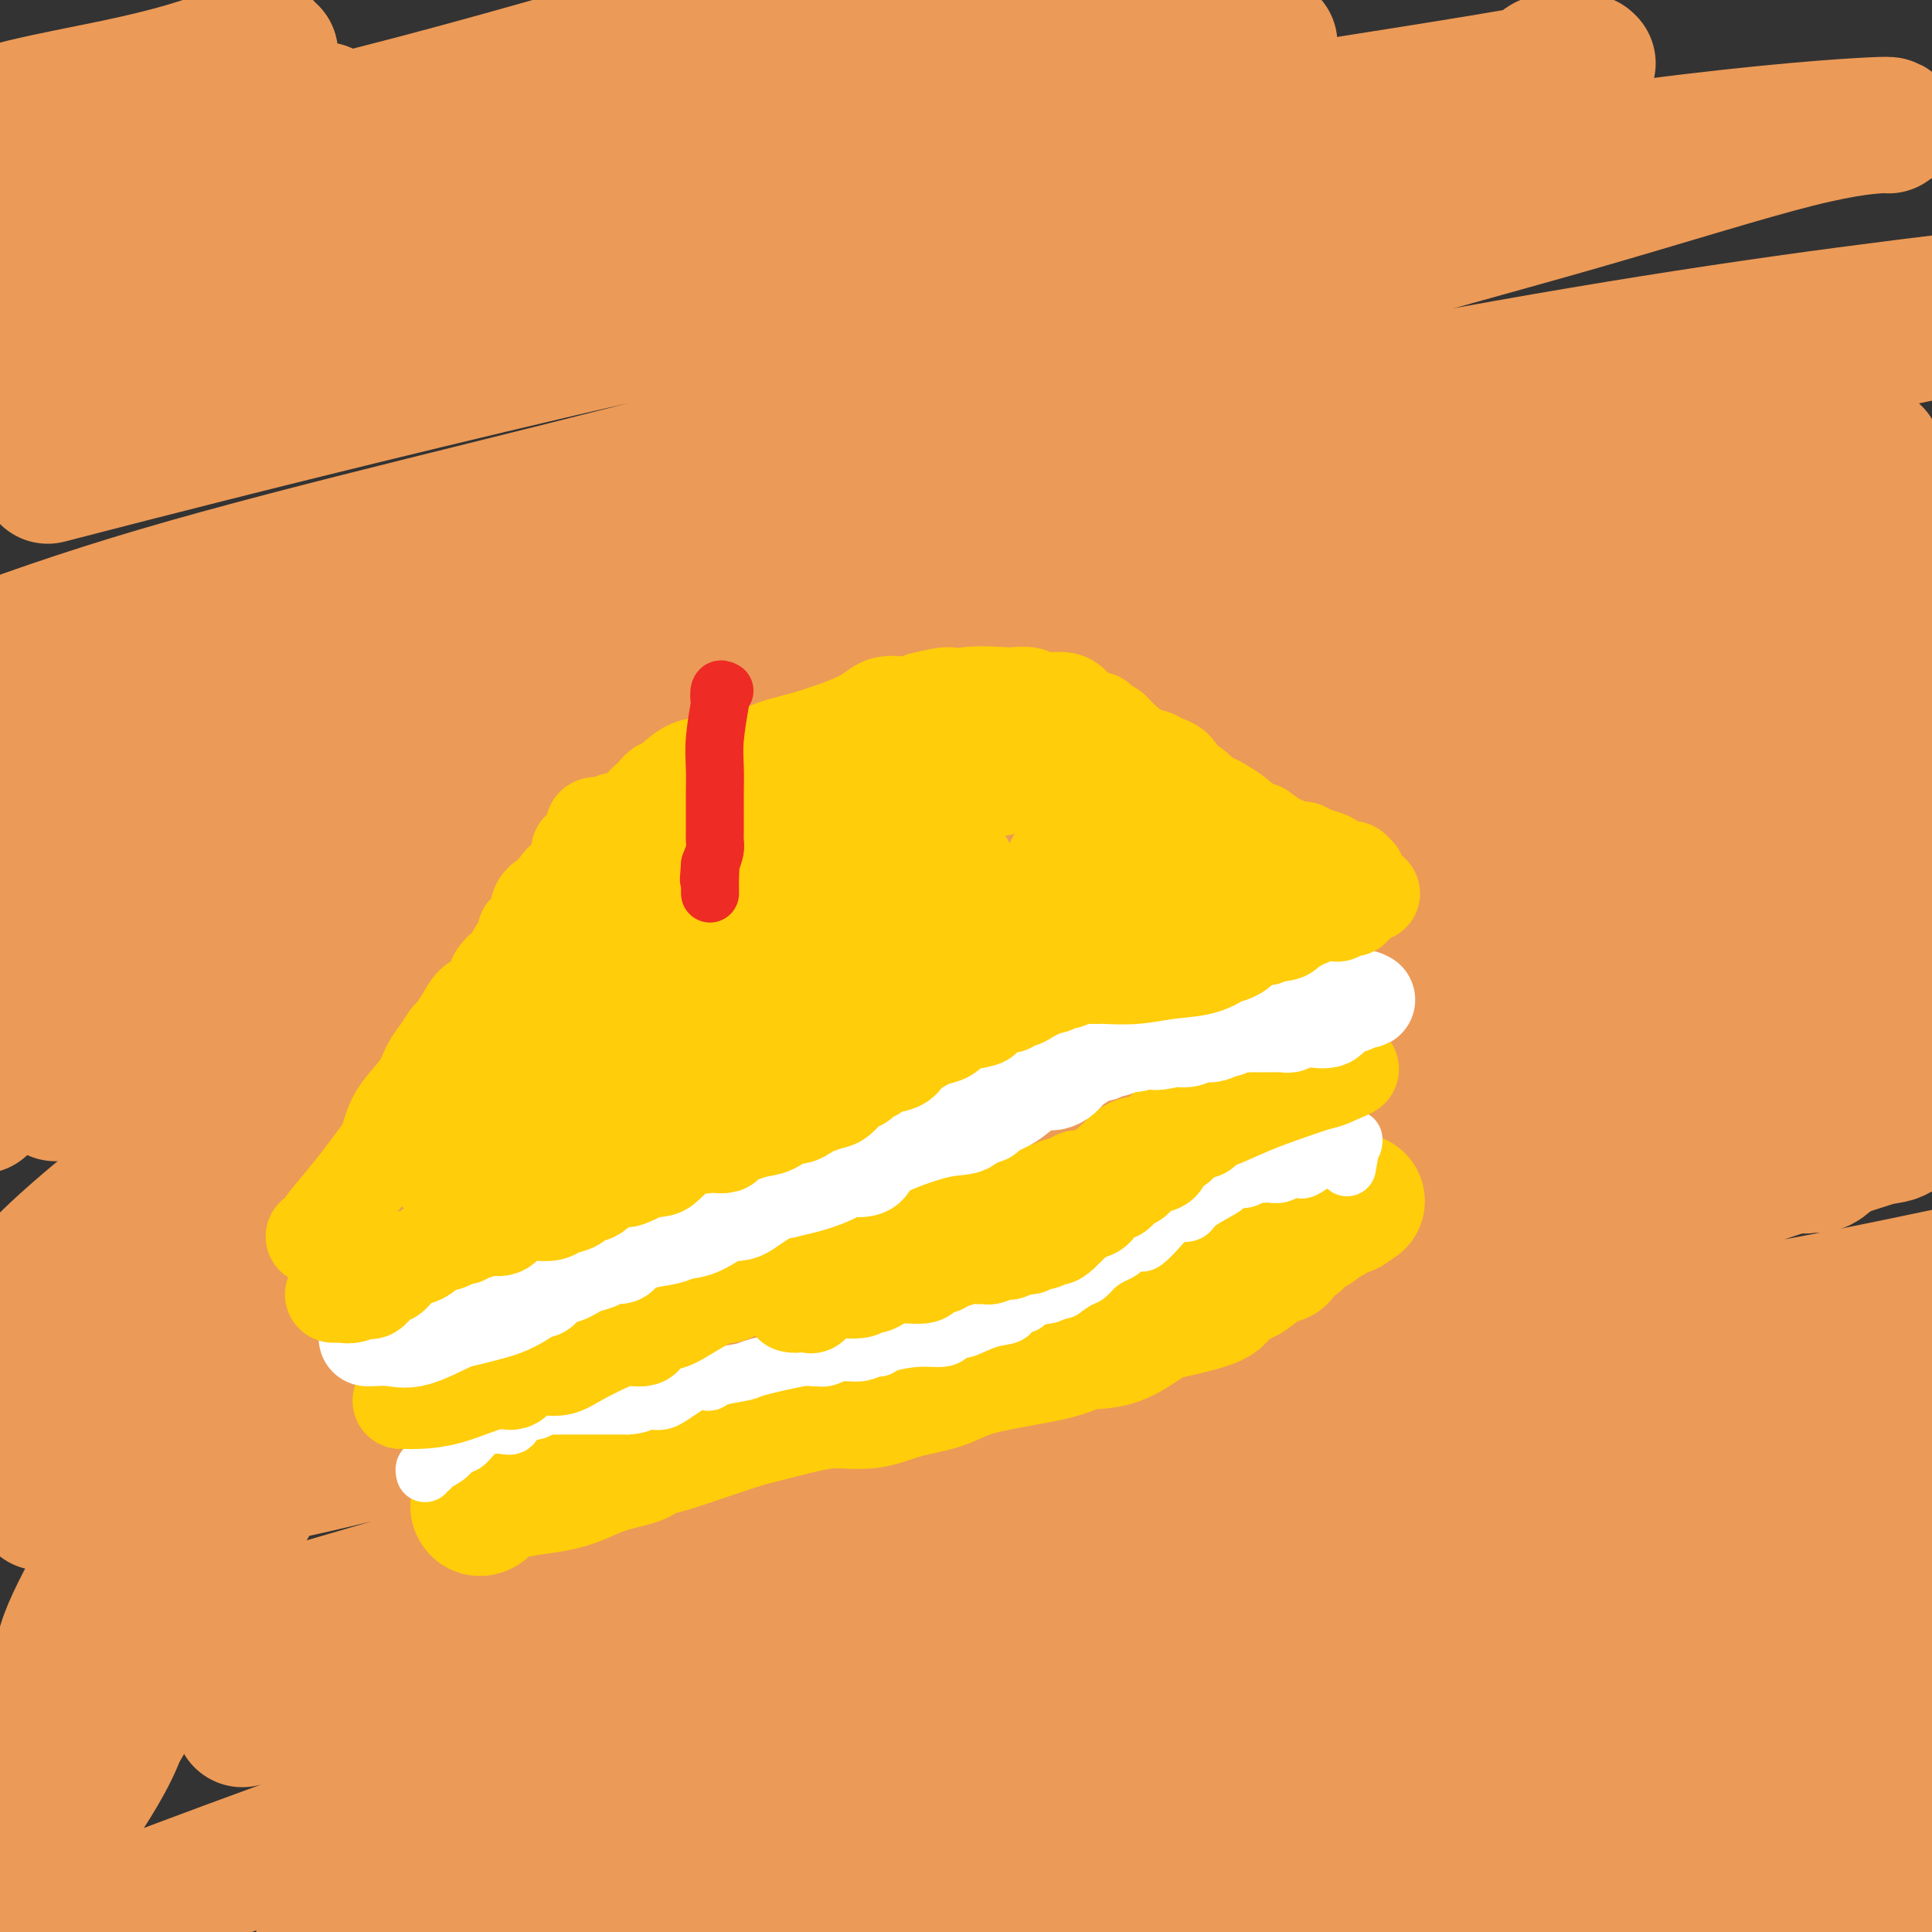 <svg viewBox='0 0 400 400' version='1.1' xmlns='http://www.w3.org/2000/svg' xmlns:xlink='http://www.w3.org/1999/xlink'><rect x="0" y="0" width="400" height="400" fill="#333333" stroke="none"/><g fill='none' stroke='#EC9A57' stroke-width='28' stroke-linecap='round' stroke-linejoin='round'><path d='M56,11c-0.484,0.082 -0.968,0.163 -1,0c-0.032,-0.163 0.390,-0.572 0,-1c-0.390,-0.428 -1.590,-0.877 -2,-1c-0.410,-0.123 -0.030,0.080 -2,1c-1.970,0.920 -6.291,2.556 -11,4c-4.709,1.444 -9.806,2.697 -16,4c-6.194,1.303 -13.484,2.658 -19,4c-5.516,1.342 -9.258,2.671 -13,4'/><path d='M9,24c-2.871,0.112 -5.742,0.223 0,0c5.742,-0.223 20.096,-0.782 29,-1c8.904,-0.218 12.359,-0.095 16,0c3.641,0.095 7.470,0.163 10,0c2.530,-0.163 3.762,-0.557 3,0c-0.762,0.557 -3.518,2.066 -5,3c-1.482,0.934 -1.691,1.292 -7,4c-5.309,2.708 -15.718,7.766 -24,12c-8.282,4.234 -14.436,7.643 -20,10c-5.564,2.357 -10.539,3.661 -12,4c-1.461,0.339 0.593,-0.287 7,-4c6.407,-3.713 17.168,-10.512 35,-17c17.832,-6.488 42.735,-12.667 62,-18c19.265,-5.333 32.892,-9.822 41,-12c8.108,-2.178 10.696,-2.044 12,-2c1.304,0.044 1.324,-0.003 1,0c-0.324,0.003 -0.994,0.054 -2,0c-1.006,-0.054 -2.350,-0.213 -4,0c-1.650,0.213 -3.607,0.799 -18,5c-14.393,4.201 -41.221,12.016 -66,18c-24.779,5.984 -47.508,10.138 -62,14c-14.492,3.862 -20.746,7.431 -27,11'/><path d='M43,37c-6.208,1.617 -12.416,3.234 0,0c12.416,-3.234 43.454,-11.318 72,-17c28.546,-5.682 54.598,-8.960 72,-11c17.402,-2.040 26.152,-2.842 30,-3c3.848,-0.158 2.793,0.327 4,0c1.207,-0.327 4.674,-1.466 -1,0c-5.674,1.466 -20.490,5.536 -29,8c-8.510,2.464 -10.714,3.320 -18,5c-7.286,1.680 -19.654,4.183 -50,12c-30.346,7.817 -78.670,20.948 -107,29c-28.330,8.052 -36.665,11.026 -45,14'/><path d='M18,61c-5.877,1.801 -11.753,3.603 0,0c11.753,-3.603 41.136,-12.610 70,-21c28.864,-8.390 57.209,-16.163 85,-21c27.791,-4.837 55.027,-6.738 70,-8c14.973,-1.262 17.683,-1.884 19,-2c1.317,-0.116 1.241,0.275 0,0c-1.241,-0.275 -3.649,-1.215 -9,0c-5.351,1.215 -13.647,4.585 -26,8c-12.353,3.415 -28.765,6.874 -49,12c-20.235,5.126 -44.294,11.919 -71,19c-26.706,7.081 -56.059,14.452 -77,20c-20.941,5.548 -33.471,9.274 -46,13'/><path d='M8,79c-10.462,2.879 -20.924,5.759 0,0c20.924,-5.759 73.232,-20.156 116,-30c42.768,-9.844 75.994,-15.134 107,-20c31.006,-4.866 59.792,-9.306 76,-12c16.208,-2.694 19.837,-3.641 21,-4c1.163,-0.359 -0.140,-0.130 0,0c0.140,0.130 1.722,0.161 0,0c-1.722,-0.161 -6.749,-0.512 -8,0c-1.251,0.512 1.272,1.889 -22,8c-23.272,6.111 -72.341,16.958 -113,26c-40.659,9.042 -72.908,16.281 -105,24c-32.092,7.719 -64.026,15.920 -81,21c-16.974,5.080 -18.987,7.040 -21,9'/><path d='M16,97c-5.301,1.369 -10.601,2.737 0,0c10.601,-2.737 37.105,-9.581 72,-18c34.895,-8.419 78.182,-18.414 122,-27c43.818,-8.586 88.165,-15.763 119,-20c30.835,-4.237 48.156,-5.533 56,-6c7.844,-0.467 6.210,-0.105 6,0c-0.210,0.105 1.003,-0.048 -1,0c-2.003,0.048 -7.221,0.298 -18,3c-10.779,2.702 -27.120,7.857 -45,13c-17.880,5.143 -37.298,10.276 -67,19c-29.702,8.724 -69.689,21.041 -111,32c-41.311,10.959 -83.946,20.560 -116,30c-32.054,9.440 -53.527,18.720 -75,28'/><path d='M77,127c-11.280,2.696 -22.560,5.393 0,0c22.560,-5.393 78.958,-18.875 130,-30c51.042,-11.125 96.726,-19.893 135,-26c38.274,-6.107 69.137,-9.554 100,-13'/><path d='M373,70c7.314,-1.463 14.628,-2.925 0,0c-14.628,2.925 -51.199,10.238 -88,19c-36.801,8.762 -73.831,18.974 -117,29c-43.169,10.026 -92.477,19.864 -127,28c-34.523,8.136 -54.262,14.568 -74,21'/><path d='M2,165c-6.441,1.784 -12.882,3.568 0,0c12.882,-3.568 45.086,-12.487 78,-22c32.914,-9.513 66.539,-19.620 104,-29c37.461,-9.380 78.759,-18.032 110,-23c31.241,-4.968 52.426,-6.252 62,-7c9.574,-0.748 7.538,-0.962 7,-1c-0.538,-0.038 0.422,0.098 -2,0c-2.422,-0.098 -8.226,-0.432 -16,0c-7.774,0.432 -17.518,1.629 -34,5c-16.482,3.371 -39.702,8.917 -65,15c-25.298,6.083 -52.674,12.705 -95,22c-42.326,9.295 -99.602,21.265 -125,27c-25.398,5.735 -18.919,5.236 -15,5c3.919,-0.236 5.279,-0.208 3,1c-2.279,1.208 -8.196,3.597 8,0c16.196,-3.597 54.506,-13.181 90,-22c35.494,-8.819 68.171,-16.874 106,-26c37.829,-9.126 80.808,-19.322 115,-27c34.192,-7.678 59.596,-12.839 85,-18'/><path d='M336,88c13.351,-3.317 26.702,-6.635 0,0c-26.702,6.635 -93.456,23.222 -139,36c-45.544,12.778 -69.877,21.748 -101,32c-31.123,10.252 -69.035,21.786 -92,30c-22.965,8.214 -30.982,13.107 -39,18'/><path d='M62,186c-7.358,1.790 -14.716,3.581 0,0c14.716,-3.581 51.505,-12.533 89,-21c37.495,-8.467 75.695,-16.450 108,-22c32.305,-5.550 58.715,-8.667 71,-10c12.285,-1.333 10.445,-0.882 10,-1c-0.445,-0.118 0.505,-0.807 -1,-1c-1.505,-0.193 -5.466,0.108 -10,0c-4.534,-0.108 -9.642,-0.627 -31,4c-21.358,4.627 -58.967,14.400 -90,22c-31.033,7.600 -55.491,13.026 -81,20c-25.509,6.974 -52.071,15.496 -67,21c-14.929,5.504 -18.226,7.990 -20,9c-1.774,1.010 -2.025,0.544 -1,1c1.025,0.456 3.327,1.835 6,3c2.673,1.165 5.716,2.116 35,-6c29.284,-8.116 84.807,-25.301 133,-38c48.193,-12.699 89.055,-20.914 125,-29c35.945,-8.086 66.972,-16.043 98,-24'/><path d='M381,123c11.316,-2.394 22.632,-4.789 0,0c-22.632,4.789 -79.212,16.760 -121,26c-41.788,9.240 -68.782,15.747 -96,22c-27.218,6.253 -54.658,12.251 -75,18c-20.342,5.749 -33.585,11.248 -40,14c-6.415,2.752 -6.000,2.755 -6,3c0.000,0.245 -0.414,0.730 1,1c1.414,0.270 4.655,0.324 5,1c0.345,0.676 -2.207,1.975 22,-5c24.207,-6.975 75.171,-22.224 125,-34c49.829,-11.776 98.523,-20.079 136,-26c37.477,-5.921 63.739,-9.461 90,-13'/><path d='M357,141c14.470,-3.999 28.941,-7.997 0,0c-28.941,7.997 -101.292,27.990 -147,43c-45.708,15.010 -64.773,25.038 -87,36c-22.227,10.962 -47.616,22.860 -62,30c-14.384,7.140 -17.764,9.523 -19,11c-1.236,1.477 -0.327,2.047 0,3c0.327,0.953 0.074,2.287 1,3c0.926,0.713 3.033,0.804 4,0c0.967,-0.804 0.795,-2.504 33,-15c32.205,-12.496 96.786,-35.787 150,-50c53.214,-14.213 95.061,-19.346 126,-23c30.939,-3.654 50.969,-5.827 71,-8'/><path d='M366,184c6.246,-2.625 12.493,-5.250 0,0c-12.493,5.250 -43.724,18.375 -78,30c-34.276,11.625 -71.597,21.749 -108,31c-36.403,9.251 -71.889,17.629 -98,25c-26.111,7.371 -42.847,13.735 -51,17c-8.153,3.265 -7.723,3.429 -7,4c0.723,0.571 1.740,1.547 3,2c1.260,0.453 2.763,0.381 13,-3c10.237,-3.381 29.208,-10.071 56,-17c26.792,-6.929 61.406,-14.096 102,-24c40.594,-9.904 87.170,-22.544 123,-32c35.830,-9.456 60.915,-15.728 86,-22'/><path d='M358,202c6.499,-2.444 12.999,-4.888 0,0c-12.999,4.888 -45.496,17.107 -78,27c-32.504,9.893 -65.016,17.460 -99,26c-33.984,8.540 -69.439,18.055 -98,26c-28.561,7.945 -50.228,14.321 -61,18c-10.772,3.679 -10.647,4.662 -10,5c0.647,0.338 1.818,0.033 5,0c3.182,-0.033 8.376,0.208 25,-5c16.624,-5.208 44.677,-15.864 70,-24c25.323,-8.136 47.917,-13.754 92,-28c44.083,-14.246 109.655,-37.122 142,-49c32.345,-11.878 31.463,-12.760 32,-13c0.537,-0.240 2.495,0.160 3,0c0.505,-0.160 -0.442,-0.879 -3,-1c-2.558,-0.121 -6.728,0.358 -21,5c-14.272,4.642 -38.645,13.448 -70,24c-31.355,10.552 -69.693,22.849 -108,34c-38.307,11.151 -76.583,21.156 -107,30c-30.417,8.844 -52.976,16.527 -64,21c-11.024,4.473 -10.512,5.737 -10,7'/><path d='M12,311c-2.981,0.146 -5.961,0.293 0,0c5.961,-0.293 20.864,-1.025 41,-5c20.136,-3.975 45.504,-11.192 70,-16c24.496,-4.808 48.120,-7.208 76,-12c27.880,-4.792 60.018,-11.976 85,-16c24.982,-4.024 42.809,-4.887 51,-5c8.191,-0.113 6.746,0.523 7,0c0.254,-0.523 2.208,-2.204 -5,-1c-7.208,1.204 -23.578,5.295 -46,12c-22.422,6.705 -50.897,16.024 -82,25c-31.103,8.976 -64.836,17.609 -102,28c-37.164,10.391 -77.761,22.540 -104,31c-26.239,8.460 -38.119,13.230 -50,18'/><path d='M60,353c-8.524,2.619 -17.047,5.237 0,0c17.047,-5.237 59.665,-18.331 100,-27c40.335,-8.669 78.389,-12.913 109,-17c30.611,-4.087 53.780,-8.016 66,-10c12.220,-1.984 13.490,-2.023 13,-2c-0.490,0.023 -2.740,0.108 -1,-1c1.740,-1.108 7.472,-3.407 -4,0c-11.472,3.407 -40.147,12.522 -67,20c-26.853,7.478 -51.883,13.321 -85,23c-33.117,9.679 -74.319,23.194 -108,35c-33.681,11.806 -59.840,21.903 -86,32'/><path d='M119,368c-12.738,3.792 -25.476,7.583 0,0c25.476,-7.583 89.167,-26.542 139,-38c49.833,-11.458 85.810,-15.417 109,-19c23.190,-3.583 33.595,-6.792 44,-10'/><path d='M351,318c6.940,-1.923 13.881,-3.845 0,0c-13.881,3.845 -48.583,13.458 -82,24c-33.417,10.542 -65.548,22.012 -99,32c-33.452,9.988 -68.226,18.494 -103,27'/><path d='M188,387c-7.434,1.065 -14.868,2.129 0,0c14.868,-2.129 52.039,-7.452 89,-14c36.961,-6.548 73.711,-14.322 89,-18c15.289,-3.678 9.115,-3.260 7,-3c-2.115,0.260 -0.172,0.363 0,0c0.172,-0.363 -1.428,-1.190 -8,0c-6.572,1.190 -18.115,4.397 -34,10c-15.885,5.603 -36.110,13.601 -58,21c-21.890,7.399 -45.445,14.200 -69,21'/><path d='M325,378c-8.667,1.417 -17.333,2.833 0,0c17.333,-2.833 60.667,-9.917 104,-17'/><path d='M381,368c1.044,-0.200 2.089,-0.400 0,0c-2.089,0.400 -7.311,1.400 -30,7c-22.689,5.600 -62.844,15.800 -103,26'/><path d='M358,389c-3.444,0.822 -6.889,1.644 0,0c6.889,-1.644 24.111,-5.756 33,-8c8.889,-2.244 9.444,-2.622 10,-3'/><path d='M398,378c2.111,-0.533 4.222,-1.067 0,0c-4.222,1.067 -14.778,3.733 -31,8c-16.222,4.267 -38.111,10.133 -60,16'/><path d='M383,393c-1.417,0.250 -2.833,0.500 0,0c2.833,-0.500 9.917,-1.750 17,-3'/><path d='M396,388c0.865,0.399 1.730,0.799 0,0c-1.730,-0.799 -6.054,-2.796 -12,-4c-5.946,-1.204 -13.514,-1.616 -29,-1c-15.486,0.616 -38.890,2.260 -57,4c-18.110,1.740 -30.925,3.575 -40,5c-9.075,1.425 -14.409,2.440 -17,3c-2.591,0.560 -2.437,0.667 -1,1c1.437,0.333 4.158,0.893 9,1c4.842,0.107 11.803,-0.241 21,-1c9.197,-0.759 20.628,-1.931 47,-10c26.372,-8.069 67.686,-23.034 109,-38'/><path d='M312,332c8.835,-0.559 17.671,-1.117 0,0c-17.671,1.117 -61.847,3.910 -89,6c-27.153,2.090 -37.282,3.478 -42,4c-4.718,0.522 -4.024,0.179 -3,0c1.024,-0.179 2.380,-0.195 13,-3c10.620,-2.805 30.505,-8.400 53,-15c22.495,-6.600 47.599,-14.204 67,-20c19.401,-5.796 33.099,-9.784 45,-14c11.901,-4.216 22.004,-8.659 27,-11c4.996,-2.341 4.886,-2.578 5,-3c0.114,-0.422 0.451,-1.028 -1,-2c-1.451,-0.972 -4.691,-2.311 -15,-1c-10.309,1.311 -27.686,5.270 -49,10c-21.314,4.730 -46.563,10.230 -70,16c-23.437,5.770 -45.060,11.811 -57,16c-11.940,4.189 -14.197,6.525 -15,7c-0.803,0.475 -0.153,-0.911 0,0c0.153,0.911 -0.191,4.120 11,4c11.191,-0.120 33.917,-3.568 55,-8c21.083,-4.432 40.522,-9.847 61,-15c20.478,-5.153 41.994,-10.044 62,-15c20.006,-4.956 38.503,-9.978 57,-15'/><path d='M399,265c4.323,-0.908 8.645,-1.815 0,0c-8.645,1.815 -30.259,6.353 -49,9c-18.741,2.647 -34.609,3.402 -53,6c-18.391,2.598 -39.305,7.040 -54,10c-14.695,2.960 -23.173,4.437 -27,5c-3.827,0.563 -3.005,0.212 -3,0c0.005,-0.212 -0.808,-0.283 1,0c1.808,0.283 6.237,0.921 16,-2c9.763,-2.921 24.859,-9.402 47,-18c22.141,-8.598 51.326,-19.314 80,-29c28.674,-9.686 56.837,-18.343 85,-27'/><path d='M372,210c6.264,-1.351 12.529,-2.702 0,0c-12.529,2.702 -43.850,9.459 -67,15c-23.150,5.541 -38.127,9.868 -48,14c-9.873,4.132 -14.643,8.068 -17,10c-2.357,1.932 -2.303,1.860 -2,2c0.303,0.140 0.854,0.491 4,0c3.146,-0.491 8.885,-1.825 18,-5c9.115,-3.175 21.604,-8.193 47,-17c25.396,-8.807 63.698,-21.404 102,-34'/><path d='M333,196c8.797,-3.885 17.595,-7.770 0,0c-17.595,7.770 -61.581,27.194 -80,36c-18.419,8.806 -11.270,6.993 -9,7c2.270,0.007 -0.339,1.834 0,3c0.339,1.166 3.626,1.672 7,2c3.374,0.328 6.836,0.477 14,0c7.164,-0.477 18.031,-1.581 33,-3c14.969,-1.419 34.038,-3.153 49,-4c14.962,-0.847 25.815,-0.808 33,-1c7.185,-0.192 10.701,-0.614 12,-1c1.299,-0.386 0.379,-0.735 0,-1c-0.379,-0.265 -0.218,-0.445 -2,0c-1.782,0.445 -5.507,1.514 -8,3c-2.493,1.486 -3.754,3.387 -5,4c-1.246,0.613 -2.478,-0.062 -3,0c-0.522,0.062 -0.333,0.863 0,0c0.333,-0.863 0.809,-3.389 6,-8c5.191,-4.611 15.095,-11.305 25,-18'/><path d='M374,210c2.921,-0.113 5.842,-0.225 0,0c-5.842,0.225 -20.446,0.788 -32,1c-11.554,0.212 -20.059,0.072 -27,0c-6.941,-0.072 -12.317,-0.075 -14,0c-1.683,0.075 0.326,0.228 1,0c0.674,-0.228 0.011,-0.836 2,-3c1.989,-2.164 6.628,-5.883 12,-10c5.372,-4.117 11.476,-8.633 24,-18c12.524,-9.367 31.468,-23.586 42,-31c10.532,-7.414 12.652,-8.024 14,-9c1.348,-0.976 1.923,-2.318 2,-3c0.077,-0.682 -0.344,-0.702 -1,-1c-0.656,-0.298 -1.547,-0.872 -4,-1c-2.453,-0.128 -6.467,0.190 -10,1c-3.533,0.810 -6.584,2.111 -14,4c-7.416,1.889 -19.196,4.367 -26,6c-6.804,1.633 -8.632,2.423 -12,3c-3.368,0.577 -8.274,0.942 -10,1c-1.726,0.058 -0.271,-0.193 0,0c0.271,0.193 -0.643,0.828 0,1c0.643,0.172 2.842,-0.119 7,-2c4.158,-1.881 10.273,-5.353 16,-9c5.727,-3.647 11.065,-7.471 21,-14c9.935,-6.529 24.468,-15.765 39,-25'/><path d='M384,97c3.450,-1.129 6.899,-2.257 0,0c-6.899,2.257 -24.147,7.901 -38,13c-13.853,5.099 -24.310,9.655 -44,17c-19.690,7.345 -48.614,17.480 -62,22c-13.386,4.520 -11.234,3.426 -12,4c-0.766,0.574 -4.452,2.815 -6,4c-1.548,1.185 -0.960,1.314 0,1c0.960,-0.314 2.293,-1.071 6,-3c3.707,-1.929 9.788,-5.029 21,-10c11.212,-4.971 27.555,-11.814 46,-19c18.445,-7.186 38.991,-14.715 55,-20c16.009,-5.285 27.482,-8.326 33,-10c5.518,-1.674 5.082,-1.980 5,-2c-0.082,-0.020 0.189,0.245 0,0c-0.189,-0.245 -0.837,-1.002 -5,0c-4.163,1.002 -11.840,3.761 -24,8c-12.160,4.239 -28.803,9.956 -51,16c-22.197,6.044 -49.950,12.414 -78,19c-28.050,6.586 -56.398,13.389 -89,21c-32.602,7.611 -69.458,16.032 -94,22c-24.542,5.968 -36.771,9.484 -49,13'/><path d='M0,197c-0.953,0.091 -1.907,0.182 0,0c1.907,-0.182 6.674,-0.638 13,-2c6.326,-1.362 14.210,-3.632 21,-6c6.790,-2.368 12.486,-4.836 16,-6c3.514,-1.164 4.848,-1.025 5,-1c0.152,0.025 -0.877,-0.066 0,-1c0.877,-0.934 3.659,-2.713 -5,1c-8.659,3.713 -28.760,12.918 -47,20c-18.240,7.082 -34.620,12.041 -51,17'/><path d='M2,224c-0.749,0.344 -1.499,0.687 0,0c1.499,-0.687 5.246,-2.405 7,-4c1.754,-1.595 1.516,-3.068 2,-6c0.484,-2.932 1.692,-7.324 3,-11c1.308,-3.676 2.718,-6.636 4,-9c1.282,-2.364 2.438,-4.134 3,-5c0.562,-0.866 0.532,-0.830 0,0c-0.532,0.830 -1.566,2.454 -3,4c-1.434,1.546 -3.267,3.013 -7,9c-3.733,5.987 -9.367,16.493 -15,27'/><path d='M14,224c-2.194,2.095 -4.389,4.189 0,0c4.389,-4.189 15.360,-14.663 23,-22c7.640,-7.337 11.949,-11.538 14,-13c2.051,-1.462 1.845,-0.187 2,0c0.155,0.187 0.671,-0.716 1,0c0.329,0.716 0.471,3.052 1,4c0.529,0.948 1.445,0.509 1,6c-0.445,5.491 -2.253,16.910 -5,26c-2.747,9.090 -6.435,15.849 -9,21c-2.565,5.151 -4.009,8.693 -5,11c-0.991,2.307 -1.531,3.379 -2,4c-0.469,0.621 -0.869,0.790 -1,0c-0.131,-0.790 0.005,-2.538 0,-4c-0.005,-1.462 -0.150,-2.638 0,-6c0.150,-3.362 0.597,-8.910 2,-15c1.403,-6.090 3.763,-12.721 5,-15c1.237,-2.279 1.350,-0.206 2,-1c0.650,-0.794 1.838,-4.453 -1,0c-2.838,4.453 -9.701,17.020 -16,28c-6.299,10.980 -12.035,20.374 -15,25c-2.965,4.626 -3.160,4.485 -3,4c0.160,-0.485 0.676,-1.314 1,-3c0.324,-1.686 0.458,-4.230 5,-10c4.542,-5.770 13.493,-14.767 23,-23c9.507,-8.233 19.569,-15.702 25,-20c5.431,-4.298 6.231,-5.426 7,-6c0.769,-0.574 1.505,-0.592 1,0c-0.505,0.592 -2.253,1.796 -4,3'/><path d='M66,218c-1.215,1.185 -2.752,2.648 -6,6c-3.248,3.352 -8.205,8.592 -13,13c-4.795,4.408 -9.426,7.984 -16,12c-6.574,4.016 -15.090,8.473 -20,12c-4.910,3.527 -6.213,6.123 -7,7c-0.787,0.877 -1.056,0.036 -1,0c0.056,-0.036 0.439,0.732 1,0c0.561,-0.732 1.301,-2.964 9,-10c7.699,-7.036 22.358,-18.877 38,-29c15.642,-10.123 32.267,-18.529 47,-26c14.733,-7.471 27.573,-14.007 37,-18c9.427,-3.993 15.440,-5.443 18,-6c2.560,-0.557 1.666,-0.221 1,0c-0.666,0.221 -1.103,0.328 -5,3c-3.897,2.672 -11.253,7.909 -20,14c-8.747,6.091 -18.884,13.037 -26,18c-7.116,4.963 -11.212,7.943 -14,10c-2.788,2.057 -4.270,3.191 -5,4c-0.730,0.809 -0.709,1.292 0,0c0.709,-1.292 2.107,-4.361 5,-8c2.893,-3.639 7.281,-7.849 13,-11c5.719,-3.151 12.768,-5.242 17,-7c4.232,-1.758 5.645,-3.184 6,-3c0.355,0.184 -0.348,1.977 -3,6c-2.652,4.023 -7.252,10.275 -12,16c-4.748,5.725 -9.642,10.921 -17,22c-7.358,11.079 -17.179,28.039 -27,45'/><path d='M66,288c-14.050,22.080 -19.674,32.781 -26,44c-6.326,11.219 -13.352,22.954 -18,31c-4.648,8.046 -6.916,12.401 -8,15c-1.084,2.599 -0.982,3.443 -1,3c-0.018,-0.443 -0.156,-2.174 1,-7c1.156,-4.826 3.606,-12.748 6,-20c2.394,-7.252 4.732,-13.835 6,-19c1.268,-5.165 1.467,-8.913 2,-11c0.533,-2.087 1.401,-2.513 2,-3c0.599,-0.487 0.928,-1.035 1,0c0.072,1.035 -0.114,3.651 0,5c0.114,1.349 0.528,1.429 0,4c-0.528,2.571 -1.998,7.632 -3,13c-1.002,5.368 -1.536,11.042 -4,17c-2.464,5.958 -6.858,12.199 -10,17c-3.142,4.801 -5.031,8.161 -6,10c-0.969,1.839 -1.017,2.157 -1,2c0.017,-0.157 0.098,-0.788 0,-2c-0.098,-1.212 -0.377,-3.006 0,-7c0.377,-3.994 1.409,-10.190 4,-18c2.591,-7.810 6.742,-17.235 9,-23c2.258,-5.765 2.622,-7.871 3,-11c0.378,-3.129 0.770,-7.280 1,-9c0.230,-1.720 0.299,-1.007 0,0c-0.299,1.007 -0.965,2.310 -3,6c-2.035,3.690 -5.439,9.769 -7,14c-1.561,4.231 -1.281,6.616 -1,9'/><path d='M13,348c-1.747,4.525 -0.614,1.338 0,0c0.614,-1.338 0.709,-0.825 1,0c0.291,0.825 0.777,1.964 3,0c2.223,-1.964 6.182,-7.029 10,-13c3.818,-5.971 7.496,-12.846 17,-22c9.504,-9.154 24.833,-20.585 37,-29c12.167,-8.415 21.171,-13.813 26,-17c4.829,-3.187 5.484,-4.164 5,-2c-0.484,2.164 -2.107,7.468 -3,13c-0.893,5.532 -1.057,11.293 -3,19c-1.943,7.707 -5.664,17.359 -10,29c-4.336,11.641 -9.287,25.272 -13,35c-3.713,9.728 -6.189,15.552 -7,18c-0.811,2.448 0.043,1.518 0,1c-0.043,-0.518 -0.984,-0.626 0,-2c0.984,-1.374 3.892,-4.016 9,-7c5.108,-2.984 12.416,-6.311 21,-10c8.584,-3.689 18.444,-7.742 29,-10c10.556,-2.258 21.810,-2.723 29,-3c7.190,-0.277 10.318,-0.366 12,0c1.682,0.366 1.918,1.186 2,2c0.082,0.814 0.011,1.622 0,2c-0.011,0.378 0.040,0.324 -2,3c-2.040,2.676 -6.169,8.080 -10,13c-3.831,4.920 -7.364,9.357 -10,13c-2.636,3.643 -4.377,6.492 -5,8c-0.623,1.508 -0.129,1.675 0,2c0.129,0.325 -0.106,0.807 0,1c0.106,0.193 0.553,0.096 1,0'/><path d='M152,392c0.259,1.543 2.906,-0.098 12,-1c9.094,-0.902 24.635,-1.065 36,-1c11.365,0.065 18.555,0.357 25,0c6.445,-0.357 12.147,-1.362 15,-2c2.853,-0.638 2.858,-0.907 3,-1c0.142,-0.093 0.420,-0.008 0,0c-0.420,0.008 -1.537,-0.061 -3,0c-1.463,0.061 -3.273,0.251 -4,0c-0.727,-0.251 -0.370,-0.944 -9,0c-8.630,0.944 -26.247,3.523 -45,5c-18.753,1.477 -38.644,1.850 -54,3c-15.356,1.150 -26.178,3.075 -37,5'/><path d='M99,399c-0.351,-0.304 -0.702,-0.607 0,0c0.702,0.607 2.458,2.125 40,-8c37.542,-10.125 110.869,-31.893 164,-46c53.131,-14.107 86.065,-20.554 119,-27'/><path d='M387,342c4.024,-1.238 8.048,-2.476 0,0c-8.048,2.476 -28.167,8.664 -40,12c-11.833,3.336 -15.380,3.818 -17,4c-1.620,0.182 -1.312,0.064 -1,0c0.312,-0.064 0.628,-0.076 1,0c0.372,0.076 0.801,0.238 4,-2c3.199,-2.238 9.168,-6.876 20,-11c10.832,-4.124 26.528,-7.735 33,-9c6.472,-1.265 3.720,-0.184 3,0c-0.720,0.184 0.593,-0.528 0,0c-0.593,0.528 -3.092,2.295 -5,3c-1.908,0.705 -3.225,0.347 -8,2c-4.775,1.653 -13.009,5.318 -23,9c-9.991,3.682 -21.740,7.380 -33,10c-11.260,2.620 -22.030,4.160 -30,5c-7.970,0.840 -13.141,0.978 -15,1c-1.859,0.022 -0.407,-0.073 0,0c0.407,0.073 -0.231,0.312 0,0c0.231,-0.312 1.330,-1.176 4,-3c2.670,-1.824 6.911,-4.606 11,-7c4.089,-2.394 8.025,-4.398 27,-11c18.975,-6.602 52.987,-17.801 87,-29'/><path d='M363,308c6.117,-1.242 12.235,-2.485 0,0c-12.235,2.485 -42.821,8.697 -66,13c-23.179,4.303 -38.951,6.698 -47,8c-8.049,1.302 -8.373,1.512 -8,0c0.373,-1.512 1.445,-4.745 4,-8c2.555,-3.255 6.592,-6.532 16,-15c9.408,-8.468 24.187,-22.126 44,-38c19.813,-15.874 44.661,-33.964 62,-48c17.339,-14.036 27.170,-24.018 37,-34'/><path d='M396,159c1.688,-0.330 3.377,-0.661 0,0c-3.377,0.661 -11.818,2.312 -28,6c-16.182,3.688 -40.104,9.413 -60,14c-19.896,4.587 -35.765,8.035 -53,10c-17.235,1.965 -35.838,2.445 -51,4c-15.162,1.555 -26.885,4.184 -32,5c-5.115,0.816 -3.622,-0.181 -3,0c0.622,0.181 0.374,1.542 4,0c3.626,-1.542 11.125,-5.985 21,-10c9.875,-4.015 22.124,-7.603 36,-12c13.876,-4.397 29.379,-9.603 50,-14c20.621,-4.397 46.361,-7.983 58,-10c11.639,-2.017 9.178,-2.464 9,-3c-0.178,-0.536 1.927,-1.161 -1,0c-2.927,1.161 -10.887,4.108 -26,11c-15.113,6.892 -37.381,17.728 -61,29c-23.619,11.272 -48.591,22.980 -72,35c-23.409,12.020 -45.257,24.350 -58,32c-12.743,7.650 -16.383,10.618 -18,12c-1.617,1.382 -1.211,1.177 0,0c1.211,-1.177 3.228,-3.327 9,-9c5.772,-5.673 15.301,-14.871 41,-28c25.699,-13.129 67.569,-30.189 90,-38c22.431,-7.811 25.424,-6.372 27,-6c1.576,0.372 1.736,-0.322 1,0c-0.736,0.322 -2.368,1.661 -4,3'/><path d='M275,190c-1.645,1.541 -4.259,3.894 -6,5c-1.741,1.106 -2.610,0.966 -5,4c-2.390,3.034 -6.301,9.244 -8,12c-1.699,2.756 -1.187,2.058 -1,2c0.187,-0.058 0.050,0.523 0,1c-0.050,0.477 -0.014,0.851 0,1c0.014,0.149 0.007,0.075 0,0'/></g>
<g fill='none' stroke='#FFCD0A' stroke-width='28' stroke-linecap='round' stroke-linejoin='round'><path d='M99,312c-0.037,-0.080 -0.075,-0.161 0,0c0.075,0.161 0.262,0.562 1,0c0.738,-0.562 2.028,-2.087 5,-3c2.972,-0.913 7.626,-1.215 11,-2c3.374,-0.785 5.469,-2.053 8,-3c2.531,-0.947 5.499,-1.574 7,-2c1.501,-0.426 1.535,-0.652 2,-1c0.465,-0.348 1.361,-0.818 2,-1c0.639,-0.182 1.022,-0.077 4,-1c2.978,-0.923 8.553,-2.872 12,-4c3.447,-1.128 4.768,-1.433 7,-2c2.232,-0.567 5.377,-1.397 8,-2c2.623,-0.603 4.726,-0.979 7,-1c2.274,-0.021 4.720,0.315 7,0c2.280,-0.315 4.392,-1.279 7,-2c2.608,-0.721 5.710,-1.198 8,-2c2.290,-0.802 3.767,-1.927 8,-3c4.233,-1.073 11.223,-2.094 15,-3c3.777,-0.906 4.340,-1.699 6,-2c1.660,-0.301 4.418,-0.111 7,-1c2.582,-0.889 4.989,-2.858 7,-4c2.011,-1.142 3.627,-1.458 6,-2c2.373,-0.542 5.502,-1.310 7,-2c1.498,-0.690 1.365,-1.301 2,-2c0.635,-0.699 2.039,-1.485 3,-2c0.961,-0.515 1.481,-0.757 2,-1'/><path d='M258,264c4.249,-2.631 1.373,-2.708 1,-3c-0.373,-0.292 1.759,-0.799 3,-1c1.241,-0.201 1.593,-0.095 2,0c0.407,0.095 0.869,0.180 1,0c0.131,-0.180 -0.068,-0.626 0,-1c0.068,-0.374 0.403,-0.678 1,-1c0.597,-0.322 1.455,-0.663 2,-1c0.545,-0.337 0.776,-0.669 1,-1c0.224,-0.331 0.442,-0.662 1,-1c0.558,-0.338 1.458,-0.682 2,-1c0.542,-0.318 0.726,-0.611 1,-1c0.274,-0.389 0.637,-0.875 1,-1c0.363,-0.125 0.726,0.111 1,0c0.274,-0.111 0.458,-0.568 1,-1c0.542,-0.432 1.440,-0.838 2,-1c0.560,-0.162 0.780,-0.081 1,0'/><path d='M279,250c3.500,-2.333 1.750,-1.167 0,0'/></g>
<g fill='none' stroke='#FFFFFF' stroke-width='12' stroke-linecap='round' stroke-linejoin='round'><path d='M88,305c-0.106,-0.442 -0.212,-0.883 0,-1c0.212,-0.117 0.742,0.091 1,0c0.258,-0.091 0.246,-0.479 1,-1c0.754,-0.521 2.275,-1.173 3,-2c0.725,-0.827 0.653,-1.829 1,-2c0.347,-0.171 1.114,0.490 2,0c0.886,-0.490 1.891,-2.129 3,-3c1.109,-0.871 2.321,-0.972 3,-1c0.679,-0.028 0.823,0.018 1,0c0.177,-0.018 0.386,-0.100 1,0c0.614,0.100 1.634,0.381 2,0c0.366,-0.381 0.078,-1.422 1,-2c0.922,-0.578 3.053,-0.691 4,-1c0.947,-0.309 0.709,-0.815 1,-1c0.291,-0.185 1.110,-0.050 2,0c0.890,0.050 1.851,0.013 2,0c0.149,-0.013 -0.516,-0.004 0,0c0.516,0.004 2.211,0.001 3,0c0.789,-0.001 0.670,-0.000 1,0c0.330,0.000 1.107,0.000 2,0c0.893,-0.000 1.902,-0.000 3,0c1.098,0.000 2.284,0.000 3,0c0.716,-0.000 0.962,-0.000 1,0c0.038,0.000 -0.132,0.000 0,0c0.132,-0.000 0.566,-0.000 1,0'/><path d='M130,291c3.060,-0.224 2.711,-0.785 3,-1c0.289,-0.215 1.218,-0.086 2,0c0.782,0.086 1.418,0.128 2,0c0.582,-0.128 1.112,-0.426 2,-1c0.888,-0.574 2.136,-1.425 3,-2c0.864,-0.575 1.346,-0.875 2,-1c0.654,-0.125 1.481,-0.074 2,0c0.519,0.074 0.732,0.170 1,0c0.268,-0.170 0.593,-0.606 2,-1c1.407,-0.394 3.896,-0.747 5,-1c1.104,-0.253 0.823,-0.406 3,-1c2.177,-0.594 6.812,-1.627 9,-2c2.188,-0.373 1.929,-0.085 2,0c0.071,0.085 0.471,-0.034 1,0c0.529,0.034 1.189,0.220 2,0c0.811,-0.220 1.775,-0.846 3,-1c1.225,-0.154 2.710,0.165 4,0c1.290,-0.165 2.384,-0.814 3,-1c0.616,-0.186 0.755,0.091 1,0c0.245,-0.091 0.595,-0.551 2,-1c1.405,-0.449 3.865,-0.889 6,-1c2.135,-0.111 3.946,0.107 5,0c1.054,-0.107 1.351,-0.538 2,-1c0.649,-0.462 1.650,-0.955 2,-1c0.350,-0.045 0.049,0.357 1,0c0.951,-0.357 3.156,-1.472 5,-2c1.844,-0.528 3.328,-0.470 4,-1c0.672,-0.530 0.531,-1.647 1,-2c0.469,-0.353 1.549,0.059 2,0c0.451,-0.059 0.272,-0.588 1,-1c0.728,-0.412 2.364,-0.706 4,-1'/><path d='M217,268c3.928,-1.507 2.746,-0.775 3,-1c0.254,-0.225 1.942,-1.408 3,-2c1.058,-0.592 1.487,-0.592 2,-1c0.513,-0.408 1.111,-1.223 2,-2c0.889,-0.777 2.070,-1.515 3,-2c0.930,-0.485 1.609,-0.716 2,-1c0.391,-0.284 0.493,-0.622 1,-1c0.507,-0.378 1.420,-0.798 2,-1c0.580,-0.202 0.829,-0.187 1,0c0.171,0.187 0.265,0.547 1,0c0.735,-0.547 2.113,-2.002 3,-3c0.887,-0.998 1.284,-1.540 2,-2c0.716,-0.460 1.751,-0.838 2,-1c0.249,-0.162 -0.289,-0.109 0,0c0.289,0.109 1.405,0.274 2,0c0.595,-0.274 0.671,-0.988 2,-2c1.329,-1.012 3.913,-2.323 5,-3c1.087,-0.677 0.676,-0.721 1,-1c0.324,-0.279 1.382,-0.793 2,-1c0.618,-0.207 0.796,-0.108 1,0c0.204,0.108 0.435,0.225 1,0c0.565,-0.225 1.463,-0.791 2,-1c0.537,-0.209 0.711,-0.060 1,0c0.289,0.060 0.693,0.030 1,0c0.307,-0.030 0.516,-0.061 1,0c0.484,0.061 1.241,0.214 2,0c0.759,-0.214 1.518,-0.795 2,-1c0.482,-0.205 0.686,-0.034 1,0c0.314,0.034 0.738,-0.068 1,0c0.262,0.068 0.360,0.305 1,0c0.640,-0.305 1.820,-1.153 3,-2'/><path d='M273,240c3.303,-0.780 3.060,-0.728 3,-1c-0.060,-0.272 0.062,-0.866 0,-1c-0.062,-0.134 -0.307,0.193 0,0c0.307,-0.193 1.168,-0.905 2,-1c0.832,-0.095 1.635,0.428 2,0c0.365,-0.428 0.290,-1.808 0,-1c-0.290,0.808 -0.797,3.802 -1,5c-0.203,1.198 -0.101,0.599 0,0'/></g>
<g fill='none' stroke='#FFCD0A' stroke-width='20' stroke-linecap='round' stroke-linejoin='round'><path d='M83,290c0.343,-0.005 0.686,-0.010 1,0c0.314,0.010 0.597,0.035 2,0c1.403,-0.035 3.924,-0.128 7,-1c3.076,-0.872 6.708,-2.521 9,-3c2.292,-0.479 3.244,0.211 4,0c0.756,-0.211 1.314,-1.325 2,-2c0.686,-0.675 1.499,-0.912 2,-1c0.501,-0.088 0.690,-0.028 1,0c0.310,0.028 0.740,0.025 1,0c0.260,-0.025 0.349,-0.073 1,0c0.651,0.073 1.865,0.268 3,0c1.135,-0.268 2.192,-1.000 4,-2c1.808,-1.000 4.366,-2.270 6,-3c1.634,-0.730 2.343,-0.921 3,-1c0.657,-0.079 1.263,-0.045 2,0c0.737,0.045 1.604,0.103 2,0c0.396,-0.103 0.321,-0.366 1,-1c0.679,-0.634 2.111,-1.640 3,-2c0.889,-0.360 1.235,-0.076 3,-1c1.765,-0.924 4.948,-3.057 7,-4c2.052,-0.943 2.972,-0.697 4,-1c1.028,-0.303 2.162,-1.156 3,-2c0.838,-0.844 1.379,-1.680 2,-2c0.621,-0.320 1.321,-0.125 2,0c0.679,0.125 1.337,0.178 2,0c0.663,-0.178 1.332,-0.589 2,-1'/><path d='M162,263c7.992,-3.684 4.973,-2.896 5,-3c0.027,-0.104 3.101,-1.102 5,-2c1.899,-0.898 2.624,-1.695 3,-2c0.376,-0.305 0.402,-0.118 1,0c0.598,0.118 1.768,0.168 2,0c0.232,-0.168 -0.475,-0.553 0,-1c0.475,-0.447 2.132,-0.956 3,-1c0.868,-0.044 0.946,0.377 2,0c1.054,-0.377 3.083,-1.551 4,-2c0.917,-0.449 0.722,-0.173 1,0c0.278,0.173 1.029,0.243 2,0c0.971,-0.243 2.161,-0.797 3,-1c0.839,-0.203 1.327,-0.053 2,0c0.673,0.053 1.532,0.010 2,0c0.468,-0.010 0.545,0.011 1,0c0.455,-0.011 1.286,-0.056 2,0c0.714,0.056 1.309,0.212 2,0c0.691,-0.212 1.479,-0.791 2,-1c0.521,-0.209 0.777,-0.046 1,0c0.223,0.046 0.413,-0.025 1,0c0.587,0.025 1.570,0.146 2,0c0.430,-0.146 0.308,-0.560 1,-1c0.692,-0.440 2.197,-0.905 3,-1c0.803,-0.095 0.904,0.182 1,0c0.096,-0.182 0.187,-0.823 1,-1c0.813,-0.177 2.349,0.111 3,0c0.651,-0.111 0.418,-0.621 1,-1c0.582,-0.379 1.981,-0.627 3,-1c1.019,-0.373 1.659,-0.870 2,-1c0.341,-0.130 0.383,0.106 1,0c0.617,-0.106 1.808,-0.553 3,-1'/><path d='M227,243c3.582,-1.503 3.038,-1.761 3,-2c-0.038,-0.239 0.430,-0.458 1,-1c0.570,-0.542 1.240,-1.406 2,-2c0.760,-0.594 1.608,-0.920 2,-1c0.392,-0.080 0.328,0.084 1,0c0.672,-0.084 2.081,-0.415 3,-1c0.919,-0.585 1.349,-1.424 2,-2c0.651,-0.576 1.522,-0.890 2,-1c0.478,-0.110 0.563,-0.017 1,0c0.437,0.017 1.228,-0.041 2,0c0.772,0.041 1.526,0.183 2,0c0.474,-0.183 0.669,-0.689 1,-1c0.331,-0.311 0.799,-0.426 2,-1c1.201,-0.574 3.137,-1.608 4,-2c0.863,-0.392 0.654,-0.141 1,0c0.346,0.141 1.248,0.174 2,0c0.752,-0.174 1.353,-0.553 2,-1c0.647,-0.447 1.339,-0.961 2,-1c0.661,-0.039 1.290,0.396 2,0c0.710,-0.396 1.500,-1.623 2,-2c0.500,-0.377 0.711,0.095 1,0c0.289,-0.095 0.655,-0.758 1,-1c0.345,-0.242 0.667,-0.064 1,0c0.333,0.064 0.675,0.014 1,0c0.325,-0.014 0.634,0.006 1,0c0.366,-0.006 0.791,-0.040 1,0c0.209,0.040 0.202,0.154 1,0c0.798,-0.154 2.399,-0.577 3,-1c0.601,-0.423 0.200,-0.845 0,-1c-0.200,-0.155 -0.200,-0.044 0,0c0.200,0.044 0.600,0.022 1,0'/><path d='M277,222c5.455,-1.668 1.092,0.162 -1,1c-2.092,0.838 -1.914,0.682 -3,1c-1.086,0.318 -3.437,1.108 -6,2c-2.563,0.892 -5.337,1.887 -8,3c-2.663,1.113 -5.214,2.345 -7,3c-1.786,0.655 -2.806,0.734 -3,1c-0.194,0.266 0.438,0.718 0,1c-0.438,0.282 -1.945,0.394 -3,1c-1.055,0.606 -1.656,1.705 -2,2c-0.344,0.295 -0.430,-0.215 -1,0c-0.570,0.215 -1.623,1.155 -2,2c-0.377,0.845 -0.079,1.594 -1,2c-0.921,0.406 -3.062,0.470 -4,1c-0.938,0.530 -0.674,1.526 -1,2c-0.326,0.474 -1.241,0.427 -2,1c-0.759,0.573 -1.363,1.768 -2,2c-0.637,0.232 -1.309,-0.499 -2,0c-0.691,0.499 -1.402,2.226 -2,3c-0.598,0.774 -1.084,0.593 -2,1c-0.916,0.407 -2.262,1.402 -3,2c-0.738,0.598 -0.869,0.799 -1,1'/><path d='M221,254c-4.455,3.509 -1.594,1.781 -1,1c0.594,-0.781 -1.081,-0.617 -2,0c-0.919,0.617 -1.083,1.686 -2,2c-0.917,0.314 -2.589,-0.126 -3,0c-0.411,0.126 0.438,0.817 0,1c-0.438,0.183 -2.163,-0.143 -3,0c-0.837,0.143 -0.787,0.756 -1,1c-0.213,0.244 -0.690,0.118 -1,0c-0.310,-0.118 -0.452,-0.229 -1,0c-0.548,0.229 -1.502,0.797 -2,1c-0.498,0.203 -0.539,0.039 -1,0c-0.461,-0.039 -1.342,0.046 -2,0c-0.658,-0.046 -1.095,-0.222 -2,0c-0.905,0.222 -2.279,0.843 -3,1c-0.721,0.157 -0.789,-0.151 -1,0c-0.211,0.151 -0.566,0.762 -1,1c-0.434,0.238 -0.949,0.102 -1,0c-0.051,-0.102 0.362,-0.171 0,0c-0.362,0.171 -1.498,0.582 -2,1c-0.502,0.418 -0.370,0.842 -1,1c-0.630,0.158 -2.020,0.050 -3,0c-0.980,-0.050 -1.548,-0.043 -2,0c-0.452,0.043 -0.786,0.120 -1,0c-0.214,-0.120 -0.306,-0.438 -1,0c-0.694,0.438 -1.988,1.633 -3,2c-1.012,0.367 -1.741,-0.095 -2,0c-0.259,0.095 -0.047,0.746 -1,1c-0.953,0.254 -3.070,0.109 -4,0c-0.930,-0.109 -0.674,-0.183 -1,0c-0.326,0.183 -1.236,0.624 -2,1c-0.764,0.376 -1.382,0.688 -2,1'/><path d='M169,269c-8.263,2.260 -2.921,0.409 -1,0c1.921,-0.409 0.420,0.622 0,1c-0.420,0.378 0.241,0.101 0,0c-0.241,-0.101 -1.385,-0.027 -2,0c-0.615,0.027 -0.701,0.007 -1,0c-0.299,-0.007 -0.811,-0.002 -1,0c-0.189,0.002 -0.054,0.001 0,0c0.054,-0.001 0.027,-0.000 0,0'/></g>
<g fill='none' stroke='#FFFFFF' stroke-width='20' stroke-linecap='round' stroke-linejoin='round'><path d='M76,277c0.005,0.002 0.010,0.003 0,0c-0.010,-0.003 -0.035,-0.011 0,0c0.035,0.011 0.130,0.042 1,0c0.870,-0.042 2.517,-0.158 4,0c1.483,0.158 2.804,0.588 5,0c2.196,-0.588 5.268,-2.194 7,-3c1.732,-0.806 2.123,-0.813 3,-1c0.877,-0.187 2.241,-0.554 4,-1c1.759,-0.446 3.914,-0.971 6,-2c2.086,-1.029 4.102,-2.562 5,-3c0.898,-0.438 0.678,0.219 1,0c0.322,-0.219 1.187,-1.316 2,-2c0.813,-0.684 1.574,-0.957 2,-1c0.426,-0.043 0.518,0.142 1,0c0.482,-0.142 1.356,-0.612 2,-1c0.644,-0.388 1.060,-0.694 2,-1c0.940,-0.306 2.406,-0.610 3,-1c0.594,-0.390 0.315,-0.864 1,-1c0.685,-0.136 2.332,0.065 3,0c0.668,-0.065 0.357,-0.396 1,-1c0.643,-0.604 2.239,-1.479 4,-2c1.761,-0.521 3.685,-0.686 5,-1c1.315,-0.314 2.019,-0.777 3,-1c0.981,-0.223 2.240,-0.205 4,-1c1.760,-0.795 4.022,-2.402 5,-3c0.978,-0.598 0.671,-0.188 1,0c0.329,0.188 1.294,0.153 2,0c0.706,-0.153 1.152,-0.426 2,-1c0.848,-0.574 2.100,-1.450 3,-2c0.900,-0.550 1.450,-0.775 2,-1'/><path d='M160,247c9.016,-3.793 4.556,-1.777 3,-1c-1.556,0.777 -0.208,0.314 1,0c1.208,-0.314 2.274,-0.478 4,-1c1.726,-0.522 4.110,-1.401 5,-2c0.890,-0.599 0.285,-0.917 1,-1c0.715,-0.083 2.752,0.071 4,0c1.248,-0.071 1.709,-0.366 2,-1c0.291,-0.634 0.411,-1.605 3,-3c2.589,-1.395 7.647,-3.213 11,-4c3.353,-0.787 5.001,-0.541 6,-1c0.999,-0.459 1.348,-1.622 2,-2c0.652,-0.378 1.606,0.028 2,0c0.394,-0.028 0.227,-0.490 1,-1c0.773,-0.510 2.486,-1.067 4,-2c1.514,-0.933 2.827,-2.242 4,-3c1.173,-0.758 2.205,-0.966 3,-1c0.795,-0.034 1.355,0.106 2,0c0.645,-0.106 1.377,-0.458 2,-1c0.623,-0.542 1.136,-1.273 2,-2c0.864,-0.727 2.077,-1.449 3,-2c0.923,-0.551 1.556,-0.931 2,-1c0.444,-0.069 0.700,0.174 1,0c0.300,-0.174 0.643,-0.765 1,-1c0.357,-0.235 0.726,-0.115 1,0c0.274,0.115 0.453,0.223 1,0c0.547,-0.223 1.463,-0.778 2,-1c0.537,-0.222 0.693,-0.112 1,0c0.307,0.112 0.763,0.226 1,0c0.237,-0.226 0.256,-0.792 1,-1c0.744,-0.208 2.213,-0.060 3,0c0.787,0.060 0.894,0.030 1,0'/><path d='M240,215c12.202,-4.952 2.709,-1.331 0,0c-2.709,1.331 1.368,0.371 3,0c1.632,-0.371 0.820,-0.152 1,0c0.180,0.152 1.353,0.237 2,0c0.647,-0.237 0.767,-0.794 1,-1c0.233,-0.206 0.577,-0.059 1,0c0.423,0.059 0.925,0.031 1,0c0.075,-0.031 -0.275,-0.065 0,0c0.275,0.065 1.177,0.228 2,0c0.823,-0.228 1.567,-0.846 2,-1c0.433,-0.154 0.554,0.155 1,0c0.446,-0.155 1.218,-0.774 2,-1c0.782,-0.226 1.574,-0.061 2,0c0.426,0.061 0.485,0.016 1,0c0.515,-0.016 1.485,-0.003 2,0c0.515,0.003 0.575,-0.003 1,0c0.425,0.003 1.217,0.015 2,0c0.783,-0.015 1.559,-0.056 2,0c0.441,0.056 0.546,0.211 1,0c0.454,-0.211 1.257,-0.787 2,-1c0.743,-0.213 1.427,-0.064 2,0c0.573,0.064 1.036,0.041 1,0c-0.036,-0.041 -0.570,-0.102 0,0c0.570,0.102 2.243,0.367 3,0c0.757,-0.367 0.598,-1.365 1,-2c0.402,-0.635 1.365,-0.906 2,-1c0.635,-0.094 0.944,-0.011 1,0c0.056,0.011 -0.140,-0.048 0,0c0.140,0.048 0.614,0.205 1,0c0.386,-0.205 0.682,-0.773 1,-1c0.318,-0.227 0.659,-0.114 1,0'/><path d='M282,207c1.006,-0.619 0.022,-0.166 0,0c-0.022,0.166 0.917,0.045 1,0c0.083,-0.045 -0.691,-0.013 -1,0c-0.309,0.013 -0.155,0.006 0,0'/></g>
<g fill='none' stroke='#FFCD0A' stroke-width='20' stroke-linecap='round' stroke-linejoin='round'><path d='M69,268c0.443,-0.003 0.886,-0.005 1,0c0.114,0.005 -0.102,0.019 0,0c0.102,-0.019 0.522,-0.070 1,0c0.478,0.070 1.016,0.260 2,0c0.984,-0.260 2.416,-0.970 3,-1c0.584,-0.030 0.319,0.621 1,0c0.681,-0.621 2.306,-2.513 3,-3c0.694,-0.487 0.457,0.431 1,0c0.543,-0.431 1.865,-2.211 3,-3c1.135,-0.789 2.081,-0.589 3,-1c0.919,-0.411 1.810,-1.435 3,-2c1.190,-0.565 2.677,-0.672 3,-1c0.323,-0.328 -0.519,-0.876 0,-1c0.519,-0.124 2.400,0.177 3,0c0.600,-0.177 -0.082,-0.830 0,-1c0.082,-0.170 0.927,0.144 2,0c1.073,-0.144 2.375,-0.746 3,-1c0.625,-0.254 0.575,-0.159 1,0c0.425,0.159 1.325,0.383 2,0c0.675,-0.383 1.124,-1.374 2,-2c0.876,-0.626 2.178,-0.887 3,-1c0.822,-0.113 1.166,-0.076 2,0c0.834,0.076 2.160,0.192 3,0c0.840,-0.192 1.194,-0.691 2,-1c0.806,-0.309 2.063,-0.427 3,-1c0.937,-0.573 1.555,-1.602 2,-2c0.445,-0.398 0.719,-0.165 1,0c0.281,0.165 0.570,0.261 1,0c0.430,-0.261 1.000,-0.878 1,-1c-0.000,-0.122 -0.572,0.251 0,0c0.572,-0.251 2.286,-1.125 4,-2'/><path d='M128,244c9.464,-3.592 3.623,-0.571 2,0c-1.623,0.571 0.973,-1.307 2,-2c1.027,-0.693 0.486,-0.200 1,0c0.514,0.200 2.083,0.106 3,0c0.917,-0.106 1.182,-0.224 2,-1c0.818,-0.776 2.191,-2.210 4,-3c1.809,-0.790 4.055,-0.937 5,-1c0.945,-0.063 0.587,-0.043 1,0c0.413,0.043 1.595,0.109 2,0c0.405,-0.109 0.034,-0.393 1,-1c0.966,-0.607 3.270,-1.539 5,-2c1.730,-0.461 2.885,-0.452 4,-1c1.115,-0.548 2.190,-1.653 3,-2c0.810,-0.347 1.357,0.064 2,0c0.643,-0.064 1.384,-0.603 2,-1c0.616,-0.397 1.107,-0.652 2,-1c0.893,-0.348 2.189,-0.790 3,-1c0.811,-0.210 1.139,-0.189 2,-1c0.861,-0.811 2.255,-2.455 3,-3c0.745,-0.545 0.840,0.009 1,0c0.160,-0.009 0.383,-0.582 1,-1c0.617,-0.418 1.627,-0.680 2,-1c0.373,-0.320 0.109,-0.698 1,-1c0.891,-0.302 2.937,-0.529 4,-1c1.063,-0.471 1.142,-1.186 2,-2c0.858,-0.814 2.495,-1.727 3,-2c0.505,-0.273 -0.122,0.095 0,0c0.122,-0.095 0.991,-0.654 2,-1c1.009,-0.346 2.156,-0.478 3,-1c0.844,-0.522 1.384,-1.435 2,-2c0.616,-0.565 1.308,-0.783 2,-1'/><path d='M200,211c4.155,-2.637 0.543,-0.730 0,0c-0.543,0.730 1.982,0.283 3,0c1.018,-0.283 0.527,-0.401 1,-1c0.473,-0.599 1.908,-1.680 3,-2c1.092,-0.320 1.839,0.122 2,0c0.161,-0.122 -0.265,-0.807 0,-1c0.265,-0.193 1.222,0.107 2,0c0.778,-0.107 1.378,-0.621 2,-1c0.622,-0.379 1.265,-0.622 2,-1c0.735,-0.378 1.561,-0.890 2,-1c0.439,-0.110 0.492,0.181 1,0c0.508,-0.181 1.470,-0.833 2,-1c0.530,-0.167 0.628,0.151 1,0c0.372,-0.151 1.017,-0.772 2,-1c0.983,-0.228 2.305,-0.064 3,0c0.695,0.064 0.765,0.030 1,0c0.235,-0.030 0.635,-0.054 2,0c1.365,0.054 3.694,0.187 6,0c2.306,-0.187 4.589,-0.693 7,-1c2.411,-0.307 4.949,-0.414 7,-1c2.051,-0.586 3.614,-1.649 4,-2c0.386,-0.351 -0.405,0.011 0,0c0.405,-0.011 2.007,-0.394 3,-1c0.993,-0.606 1.376,-1.434 2,-2c0.624,-0.566 1.488,-0.870 2,-1c0.512,-0.130 0.673,-0.086 1,0c0.327,0.086 0.819,0.216 1,0c0.181,-0.216 0.052,-0.776 0,-1c-0.052,-0.224 -0.026,-0.112 0,0'/><path d='M262,193c2.351,-1.096 1.729,-0.336 2,0c0.271,0.336 1.436,0.247 2,0c0.564,-0.247 0.528,-0.654 1,-1c0.472,-0.346 1.453,-0.632 2,-1c0.547,-0.368 0.661,-0.816 1,-1c0.339,-0.184 0.904,-0.102 1,0c0.096,0.102 -0.275,0.223 0,0c0.275,-0.223 1.197,-0.792 2,-1c0.803,-0.208 1.487,-0.056 2,0c0.513,0.056 0.853,0.016 1,0c0.147,-0.016 0.100,-0.008 0,0c-0.100,0.008 -0.252,0.016 0,0c0.252,-0.016 0.909,-0.056 1,0c0.091,0.056 -0.385,0.210 0,0c0.385,-0.210 1.630,-0.782 2,-1c0.370,-0.218 -0.136,-0.083 0,0c0.136,0.083 0.912,0.113 1,0c0.088,-0.113 -0.512,-0.371 0,-1c0.512,-0.629 2.138,-1.631 3,-2c0.862,-0.369 0.961,-0.105 1,0c0.039,0.105 0.020,0.053 0,0'/><path d='M65,256c0.284,0.115 0.568,0.229 1,0c0.432,-0.229 1.011,-0.802 1,-1c-0.011,-0.198 -0.613,-0.020 0,-1c0.613,-0.980 2.440,-3.119 4,-5c1.560,-1.881 2.853,-3.506 4,-5c1.147,-1.494 2.149,-2.857 3,-4c0.851,-1.143 1.551,-2.067 2,-3c0.449,-0.933 0.648,-1.876 1,-3c0.352,-1.124 0.858,-2.427 2,-4c1.142,-1.573 2.921,-3.414 4,-5c1.079,-1.586 1.458,-2.917 2,-4c0.542,-1.083 1.248,-1.919 2,-3c0.752,-1.081 1.552,-2.407 2,-3c0.448,-0.593 0.544,-0.451 1,-1c0.456,-0.549 1.272,-1.788 2,-3c0.728,-1.212 1.369,-2.397 2,-3c0.631,-0.603 1.253,-0.622 2,-1c0.747,-0.378 1.619,-1.113 2,-2c0.381,-0.887 0.270,-1.925 1,-3c0.730,-1.075 2.301,-2.187 3,-3c0.699,-0.813 0.525,-1.327 1,-2c0.475,-0.673 1.599,-1.505 2,-2c0.401,-0.495 0.079,-0.653 0,-1c-0.079,-0.347 0.085,-0.881 0,-1c-0.085,-0.119 -0.418,0.178 0,0c0.418,-0.178 1.586,-0.831 2,-2c0.414,-1.169 0.073,-2.853 1,-4c0.927,-1.147 3.122,-1.756 4,-2c0.878,-0.244 0.439,-0.122 0,0'/><path d='M116,185c7.918,-11.167 2.213,-3.583 0,-1c-2.213,2.583 -0.934,0.166 0,-1c0.934,-1.166 1.522,-1.082 2,-1c0.478,0.082 0.846,0.160 1,0c0.154,-0.160 0.093,-0.559 0,-1c-0.093,-0.441 -0.219,-0.923 0,-1c0.219,-0.077 0.784,0.251 1,0c0.216,-0.251 0.083,-1.082 0,-2c-0.083,-0.918 -0.114,-1.924 0,-2c0.114,-0.076 0.374,0.778 1,0c0.626,-0.778 1.617,-3.189 2,-4c0.383,-0.811 0.159,-0.021 0,0c-0.159,0.021 -0.254,-0.726 0,-1c0.254,-0.274 0.855,-0.073 1,0c0.145,0.073 -0.167,0.020 0,0c0.167,-0.020 0.814,-0.005 1,0c0.186,0.005 -0.090,0.002 0,0c0.090,-0.002 0.545,-0.001 1,0'/><path d='M126,171c1.944,-2.149 1.802,-0.523 2,0c0.198,0.523 0.734,-0.057 1,0c0.266,0.057 0.261,0.753 1,0c0.739,-0.753 2.223,-2.954 3,-4c0.777,-1.046 0.848,-0.936 1,-1c0.152,-0.064 0.385,-0.302 1,-1c0.615,-0.698 1.612,-1.858 2,-2c0.388,-0.142 0.165,0.732 1,0c0.835,-0.732 2.727,-3.070 5,-4c2.273,-0.930 4.928,-0.453 8,-1c3.072,-0.547 6.562,-2.118 9,-3c2.438,-0.882 3.824,-1.074 7,-2c3.176,-0.926 8.143,-2.587 11,-4c2.857,-1.413 3.602,-2.577 5,-3c1.398,-0.423 3.447,-0.103 4,0c0.553,0.103 -0.390,-0.011 0,0c0.390,0.011 2.111,0.146 3,0c0.889,-0.146 0.944,-0.573 1,-1'/><path d='M191,145c8.440,-2.105 5.539,-0.369 5,0c-0.539,0.369 1.282,-0.629 4,-1c2.718,-0.371 6.331,-0.113 8,0c1.669,0.113 1.392,0.083 2,0c0.608,-0.083 2.101,-0.218 3,0c0.899,0.218 1.203,0.788 2,1c0.797,0.212 2.087,0.066 3,0c0.913,-0.066 1.449,-0.054 2,0c0.551,0.054 1.117,0.148 2,1c0.883,0.852 2.081,2.462 3,3c0.919,0.538 1.557,0.005 2,0c0.443,-0.005 0.691,0.517 1,1c0.309,0.483 0.677,0.927 1,1c0.323,0.073 0.599,-0.225 1,0c0.401,0.225 0.928,0.974 2,2c1.072,1.026 2.689,2.328 4,3c1.311,0.672 2.315,0.713 3,1c0.685,0.287 1.051,0.821 1,1c-0.051,0.179 -0.517,0.003 0,0c0.517,-0.003 2.019,0.166 3,1c0.981,0.834 1.443,2.333 2,3c0.557,0.667 1.209,0.504 2,1c0.791,0.496 1.719,1.652 2,2c0.281,0.348 -0.087,-0.111 0,0c0.087,0.111 0.629,0.793 1,1c0.371,0.207 0.571,-0.060 1,0c0.429,0.060 1.087,0.447 2,1c0.913,0.553 2.080,1.272 3,2c0.920,0.728 1.594,1.465 2,2c0.406,0.535 0.545,0.867 1,1c0.455,0.133 1.228,0.066 2,0'/><path d='M261,172c6.323,4.431 2.629,2.508 2,2c-0.629,-0.508 1.806,0.399 3,1c1.194,0.601 1.148,0.896 1,1c-0.148,0.104 -0.397,0.017 0,0c0.397,-0.017 1.439,0.037 2,0c0.561,-0.037 0.639,-0.163 1,0c0.361,0.163 1.005,0.617 2,1c0.995,0.383 2.342,0.695 3,1c0.658,0.305 0.626,0.604 1,1c0.374,0.396 1.155,0.891 2,1c0.845,0.109 1.753,-0.167 2,0c0.247,0.167 -0.168,0.777 0,1c0.168,0.223 0.918,0.060 1,0c0.082,-0.060 -0.502,-0.017 -1,0c-0.498,0.017 -0.908,0.008 -1,0c-0.092,-0.008 0.133,-0.016 0,0c-0.133,0.016 -0.623,0.056 -1,0c-0.377,-0.056 -0.640,-0.207 -1,0c-0.360,0.207 -0.817,0.774 -1,1c-0.183,0.226 -0.091,0.113 0,0'/><path d='M263,180c-0.493,0.113 -0.985,0.226 -1,0c-0.015,-0.226 0.449,-0.791 0,-1c-0.449,-0.209 -1.809,-0.063 -4,0c-2.191,0.063 -5.214,0.042 -9,0c-3.786,-0.042 -8.337,-0.105 -16,1c-7.663,1.105 -18.439,3.377 -25,5c-6.561,1.623 -8.907,2.595 -12,4c-3.093,1.405 -6.935,3.241 -10,5c-3.065,1.759 -5.355,3.442 -8,5c-2.645,1.558 -5.646,2.993 -8,4c-2.354,1.007 -4.063,1.587 -5,2c-0.937,0.413 -1.104,0.660 -1,1c0.104,0.340 0.479,0.773 2,-1c1.521,-1.773 4.189,-5.751 8,-9c3.811,-3.249 8.764,-5.768 12,-8c3.236,-2.232 4.755,-4.177 5,-5c0.245,-0.823 -0.786,-0.523 0,-1c0.786,-0.477 3.387,-1.730 -1,0c-4.387,1.730 -15.764,6.441 -27,11c-11.236,4.559 -22.331,8.964 -28,11c-5.669,2.036 -5.911,1.702 -6,2c-0.089,0.298 -0.025,1.228 0,1c0.025,-0.228 0.013,-1.614 0,-3'/><path d='M129,204c-8.532,1.842 1.138,-4.053 9,-11c7.862,-6.947 13.915,-14.947 18,-20c4.085,-5.053 6.202,-7.159 5,-6c-1.202,1.159 -5.725,5.584 -10,9c-4.275,3.416 -8.304,5.822 -12,8c-3.696,2.178 -7.060,4.126 -10,5c-2.940,0.874 -5.457,0.673 -7,1c-1.543,0.327 -2.111,1.181 -2,1c0.111,-0.181 0.902,-1.398 2,-2c1.098,-0.602 2.504,-0.589 3,-1c0.496,-0.411 0.084,-1.245 0,-1c-0.084,0.245 0.161,1.568 0,2c-0.161,0.432 -0.726,-0.028 -4,4c-3.274,4.028 -9.256,12.544 -12,17c-2.744,4.456 -2.249,4.851 -2,5c0.249,0.149 0.252,0.051 0,0c-0.252,-0.051 -0.758,-0.055 -1,0c-0.242,0.055 -0.219,0.169 0,0c0.219,-0.169 0.636,-0.623 1,-1c0.364,-0.377 0.675,-0.679 1,-1c0.325,-0.321 0.662,-0.660 1,-1'/><path d='M109,212c0.402,-0.687 0.406,-0.903 0,1c-0.406,1.903 -1.221,5.927 -3,10c-1.779,4.073 -4.521,8.194 -6,10c-1.479,1.806 -1.695,1.295 -2,1c-0.305,-0.295 -0.700,-0.374 -1,0c-0.300,0.374 -0.507,1.200 0,1c0.507,-0.200 1.727,-1.428 5,-4c3.273,-2.572 8.600,-6.488 12,-9c3.400,-2.512 4.872,-3.619 6,-4c1.128,-0.381 1.911,-0.036 2,0c0.089,0.036 -0.516,-0.235 -1,0c-0.484,0.235 -0.849,0.978 -3,3c-2.151,2.022 -6.090,5.324 -9,8c-2.910,2.676 -4.791,4.724 -6,6c-1.209,1.276 -1.747,1.778 -2,2c-0.253,0.222 -0.223,0.165 0,0c0.223,-0.165 0.637,-0.436 0,0c-0.637,0.436 -2.325,1.579 0,0c2.325,-1.579 8.664,-5.880 15,-10c6.336,-4.120 12.668,-8.060 19,-12'/><path d='M135,215c7.780,-4.658 10.229,-5.302 13,-6c2.771,-0.698 5.862,-1.451 7,-2c1.138,-0.549 0.321,-0.896 0,-1c-0.321,-0.104 -0.148,0.034 -1,1c-0.852,0.966 -2.730,2.760 -4,4c-1.270,1.240 -1.932,1.925 -6,4c-4.068,2.075 -11.540,5.539 -19,9c-7.460,3.461 -14.906,6.920 -21,10c-6.094,3.080 -10.835,5.781 -13,7c-2.165,1.219 -1.755,0.955 -1,1c0.755,0.045 1.854,0.398 2,0c0.146,-0.398 -0.661,-1.547 6,-5c6.661,-3.453 20.788,-9.210 33,-14c12.212,-4.790 22.507,-8.613 29,-11c6.493,-2.387 9.183,-3.340 11,-4c1.817,-0.660 2.759,-1.029 2,-1c-0.759,0.029 -3.220,0.455 -5,1c-1.780,0.545 -2.879,1.208 -7,3c-4.121,1.792 -11.263,4.713 -14,6c-2.737,1.287 -1.068,0.939 0,0c1.068,-0.939 1.534,-2.470 2,-4'/><path d='M149,213c2.213,-2.694 6.745,-7.427 11,-11c4.255,-3.573 8.233,-5.984 12,-8c3.767,-2.016 7.324,-3.637 10,-5c2.676,-1.363 4.470,-2.468 5,-3c0.530,-0.532 -0.205,-0.493 0,-1c0.205,-0.507 1.351,-1.562 2,-2c0.649,-0.438 0.801,-0.261 2,-1c1.199,-0.739 3.446,-2.395 5,-3c1.554,-0.605 2.414,-0.160 3,0c0.586,0.160 0.896,0.035 1,0c0.104,-0.035 0.002,0.019 0,0c-0.002,-0.019 0.098,-0.112 0,0c-0.098,0.112 -0.393,0.428 -1,0c-0.607,-0.428 -1.525,-1.600 -3,-2c-1.475,-0.400 -3.509,-0.027 -6,0c-2.491,0.027 -5.441,-0.292 -8,0c-2.559,0.292 -4.727,1.194 -6,2c-1.273,0.806 -1.649,1.516 -2,2c-0.351,0.484 -0.675,0.742 -1,1'/><path d='M173,182c-1.303,0.874 -0.062,0.561 0,1c0.062,0.439 -1.055,1.632 -2,2c-0.945,0.368 -1.717,-0.089 -2,0c-0.283,0.089 -0.076,0.724 0,0c0.076,-0.724 0.020,-2.806 0,-4c-0.020,-1.194 -0.006,-1.500 0,-3c0.006,-1.500 0.004,-4.195 0,-6c-0.004,-1.805 -0.010,-2.722 0,-3c0.010,-0.278 0.037,0.081 0,0c-0.037,-0.081 -0.139,-0.602 0,-1c0.139,-0.398 0.520,-0.674 1,-1c0.480,-0.326 1.059,-0.704 2,-1c0.941,-0.296 2.243,-0.510 4,-1c1.757,-0.490 3.967,-1.256 6,-2c2.033,-0.744 3.888,-1.468 5,-2c1.112,-0.532 1.480,-0.874 2,-1c0.520,-0.126 1.191,-0.037 2,0c0.809,0.037 1.755,0.021 3,0c1.245,-0.021 2.790,-0.048 4,0c1.210,0.048 2.084,0.170 3,0c0.916,-0.170 1.872,-0.631 3,-1c1.128,-0.369 2.426,-0.645 5,-1c2.574,-0.355 6.424,-0.788 8,-1c1.576,-0.212 0.879,-0.203 1,0c0.121,0.203 1.061,0.602 2,1'/><path d='M220,158c4.923,-0.308 2.730,-0.078 2,0c-0.730,0.078 0.003,0.005 1,0c0.997,-0.005 2.260,0.058 3,0c0.740,-0.058 0.959,-0.237 1,0c0.041,0.237 -0.094,0.890 0,1c0.094,0.110 0.417,-0.324 1,0c0.583,0.324 1.427,1.407 2,2c0.573,0.593 0.874,0.697 1,1c0.126,0.303 0.075,0.805 0,1c-0.075,0.195 -0.174,0.082 0,0c0.174,-0.082 0.621,-0.134 0,1c-0.621,1.134 -2.311,3.454 -4,5c-1.689,1.546 -3.376,2.319 -5,4c-1.624,1.681 -3.183,4.268 -4,6c-0.817,1.732 -0.890,2.607 -1,3c-0.110,0.393 -0.256,0.304 -1,1c-0.744,0.696 -2.088,2.175 -3,3c-0.912,0.825 -1.394,0.994 -2,2c-0.606,1.006 -1.337,2.850 -2,4c-0.663,1.150 -1.260,1.606 -2,3c-0.740,1.394 -1.624,3.724 -3,5c-1.376,1.276 -3.245,1.497 -4,2c-0.755,0.503 -0.396,1.289 -1,2c-0.604,0.711 -2.173,1.346 -2,1c0.173,-0.346 2.086,-1.673 4,-3'/><path d='M201,202c0.968,-0.505 1.387,-0.266 4,-2c2.613,-1.734 7.421,-5.441 11,-8c3.579,-2.559 5.928,-3.971 8,-5c2.072,-1.029 3.867,-1.677 5,-2c1.133,-0.323 1.604,-0.322 2,-1c0.396,-0.678 0.716,-2.035 0,-2c-0.716,0.035 -2.469,1.460 -4,2c-1.531,0.540 -2.839,0.193 -5,1c-2.161,0.807 -5.175,2.767 -8,4c-2.825,1.233 -5.462,1.739 -6,2c-0.538,0.261 1.022,0.276 3,0c1.978,-0.276 4.372,-0.845 9,-2c4.628,-1.155 11.488,-2.897 16,-4c4.512,-1.103 6.676,-1.566 8,-2c1.324,-0.434 1.807,-0.838 2,-1c0.193,-0.162 0.097,-0.081 0,0'/><path d='M246,182c6.262,-1.393 2.918,-0.375 2,0c-0.918,0.375 0.589,0.108 1,0c0.411,-0.108 -0.274,-0.058 -1,0c-0.726,0.058 -1.492,0.123 -2,0c-0.508,-0.123 -0.758,-0.434 -2,0c-1.242,0.434 -3.474,1.613 -8,3c-4.526,1.387 -11.345,2.981 -16,4c-4.655,1.019 -7.147,1.461 -10,2c-2.853,0.539 -6.066,1.175 -8,2c-1.934,0.825 -2.588,1.840 -3,2c-0.412,0.160 -0.583,-0.535 -1,0c-0.417,0.535 -1.079,2.299 -2,3c-0.921,0.701 -2.099,0.339 -3,1c-0.901,0.661 -1.524,2.344 -2,3c-0.476,0.656 -0.804,0.285 -1,0c-0.196,-0.285 -0.259,-0.486 0,-1c0.259,-0.514 0.841,-1.343 1,-3c0.159,-1.657 -0.104,-4.143 1,-9c1.104,-4.857 3.576,-12.087 5,-17c1.424,-4.913 1.802,-7.510 3,-9c1.198,-1.490 3.218,-1.874 4,-2c0.782,-0.126 0.326,0.004 0,0c-0.326,-0.004 -0.522,-0.144 0,0c0.522,0.144 1.761,0.572 3,1'/><path d='M207,162c1.089,0.067 0.311,0.733 0,1c-0.311,0.267 -0.156,0.133 0,0'/></g>
<g fill='none' stroke='#EE2B24' stroke-width='12' stroke-linecap='round' stroke-linejoin='round'><path d='M150,143c-0.415,-0.243 -0.829,-0.485 -1,0c-0.171,0.485 -0.098,1.699 0,2c0.098,0.301 0.223,-0.309 0,1c-0.223,1.309 -0.792,4.537 -1,7c-0.208,2.463 -0.056,4.162 0,6c0.056,1.838 0.015,3.816 0,5c-0.015,1.184 -0.004,1.574 0,2c0.004,0.426 0.001,0.888 0,1c-0.001,0.112 -0.000,-0.124 0,0c0.000,0.124 0.000,0.610 0,1c-0.000,0.390 -0.000,0.685 0,1c0.000,0.315 0.001,0.650 0,1c-0.001,0.350 -0.003,0.715 0,1c0.003,0.285 0.011,0.489 0,1c-0.011,0.511 -0.041,1.330 0,2c0.041,0.670 0.155,1.191 0,2c-0.155,0.809 -0.577,1.904 -1,3'/><path d='M147,179c-0.464,5.687 -0.124,1.906 0,1c0.124,-0.906 0.033,1.064 0,2c-0.033,0.936 -0.009,0.839 0,1c0.009,0.161 0.002,0.579 0,1c-0.002,0.421 -0.001,0.845 0,1c0.001,0.155 0.000,0.042 0,0c-0.000,-0.042 -0.000,-0.012 0,0c0.000,0.012 0.000,0.006 0,0'/></g>
</svg>